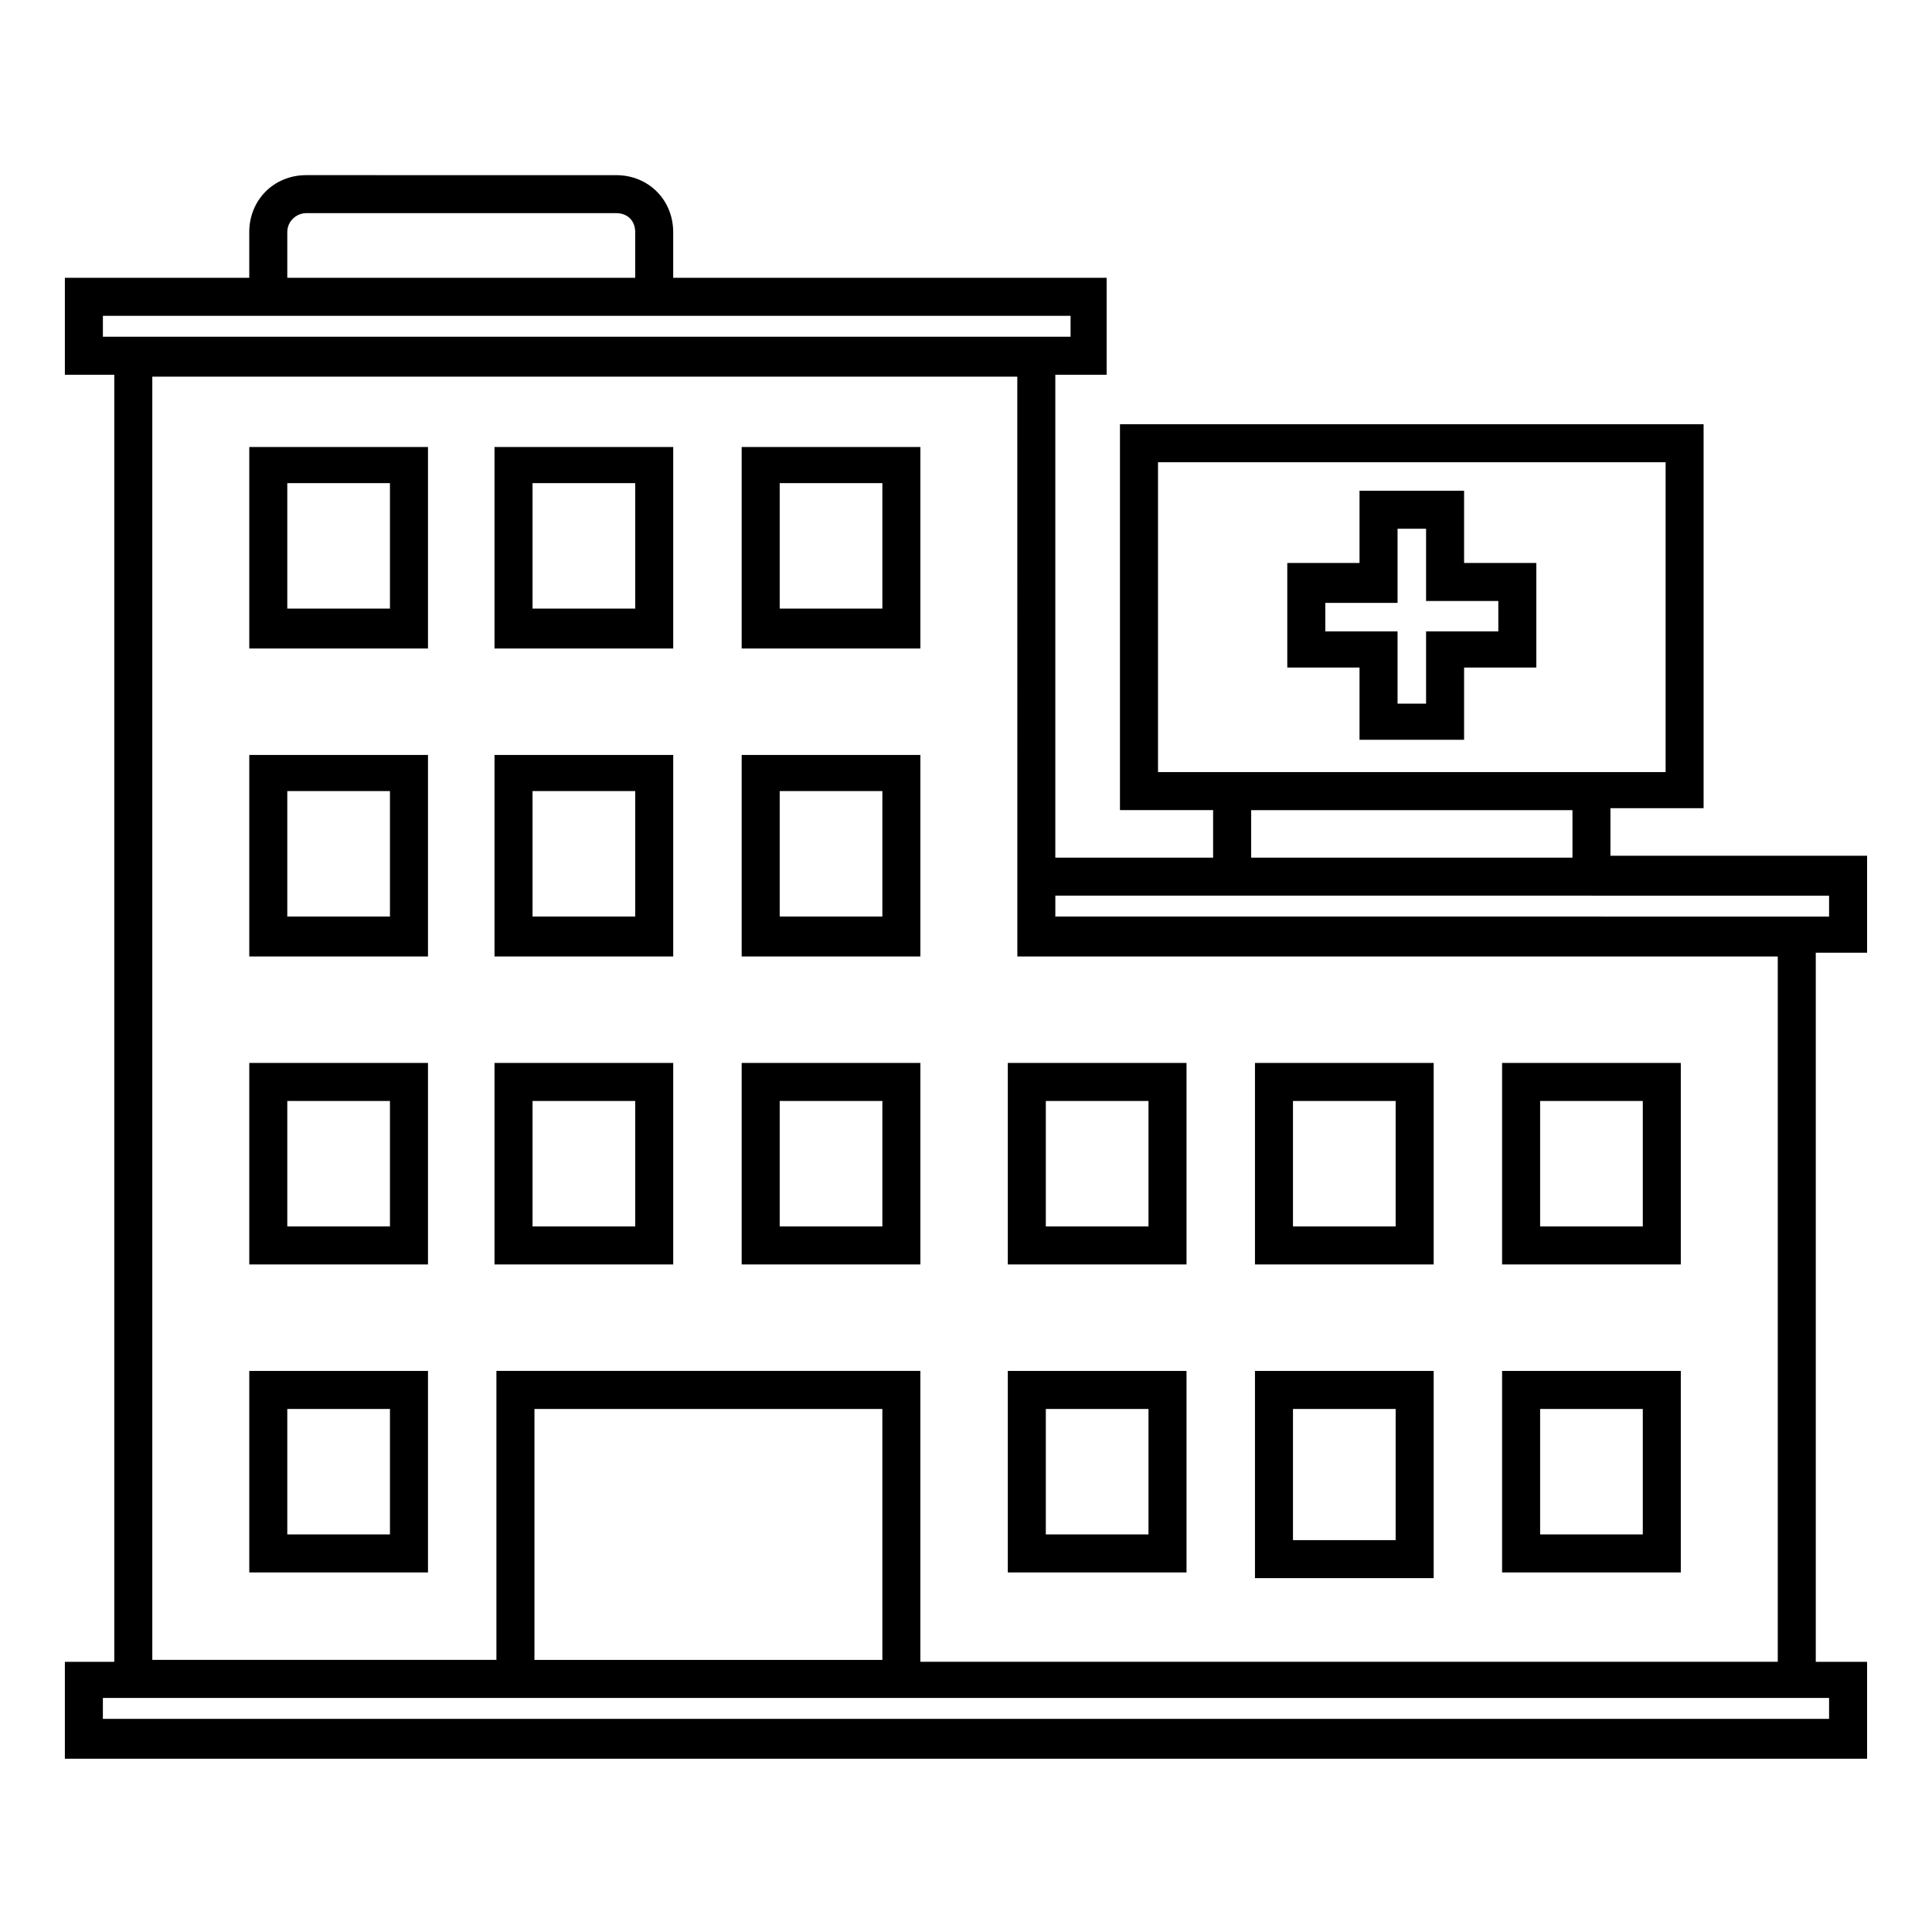 <?xml version="1.0" encoding="UTF-8"?>
<!-- The Best Svg Icon site in the world: iconSvg.co, Visit us! https://iconsvg.co -->
<svg fill="#000000" width="800px" height="800px" version="1.1" viewBox="144 144 512 512" xmlns="http://www.w3.org/2000/svg">
 <g>
  <path d="m458.44 425.69h-47.359v53.402h47.359zm-10.078 43.328h-27.207v-33.25h27.207z"/>
  <path d="m523.94 425.69h-47.359v53.402h47.359zm-10.078 43.328h-27.207v-33.25h27.207z"/>
  <path d="m589.43 425.69h-47.359v53.402h47.359zm-10.074 43.328h-27.207v-33.25h27.207z"/>
  <path d="m458.44 507.31h-47.359v53.402h47.359zm-10.078 43.328h-27.207v-33.25h27.207z"/>
  <path d="m523.94 507.31h-47.359v54.914h47.359zm-10.078 44.84h-27.207v-34.762h27.207z"/>
  <path d="m589.43 507.31h-47.359v53.402h47.359zm-10.074 43.328h-27.207v-33.25h27.207z"/>
  <path d="m257.42 262.46h-47.359v53.402h47.359zm-10.078 42.824h-27.207v-33.25h27.207z"/>
  <path d="m322.41 262.46h-47.359v53.402h47.359zm-10.074 42.824h-27.207v-33.25h27.207z"/>
  <path d="m387.91 262.46h-47.359v53.402h47.359zm-10.074 42.824h-27.207v-33.25h27.207z"/>
  <path d="m257.42 344.07h-47.359v53.402h47.359zm-10.078 42.824h-27.207v-33.25h27.207z"/>
  <path d="m322.41 344.07h-47.359v53.402h47.359zm-10.074 42.824h-27.207v-33.25h27.207z"/>
  <path d="m387.91 344.07h-47.359v53.402h47.359zm-10.074 42.824h-27.207v-33.25h27.207z"/>
  <path d="m257.42 425.69h-47.359v53.402h47.359zm-10.078 43.328h-27.207v-33.25h27.207z"/>
  <path d="m322.41 425.69h-47.359v53.402h47.359zm-10.074 43.328h-27.207v-33.25h27.207z"/>
  <path d="m387.91 425.69h-47.359v53.402h47.359zm-10.074 43.328h-27.207v-33.25h27.207z"/>
  <path d="m257.42 507.31h-47.359v53.402h47.359zm-10.078 43.328h-27.207v-33.25h27.207z"/>
  <path d="m161.19 217.62v25.695h13.098v341.08h-13.098v25.695h477.61v-25.695h-13.602v-187.92h13.602v-25.695h-68.016v-12.594h24.688v-101.77h-154.67v102.27h24.684v12.594h-41.816v-127.97h13.602v-25.695l-114.87 0.004v-12.09c0-8.566-6.551-15.113-15.113-15.113l-82.121-0.004c-8.566 0-15.113 6.551-15.113 15.113v12.09zm63.984-17.133h82.121c3.023 0 5.039 2.016 5.039 5.039v12.09l-92.199 0.004v-12.09c0-3.027 2.519-5.043 5.039-5.043zm403.55 180.87v5.543l-205.05-0.004v-5.543zm-215.12-10.078v26.199h201.52v186.91h-227.22v-77.086h-112.35v76.578l-91.191 0.004v-340.07h229.23zm215.12 228.23h-457.46v-5.543h457.46zm-250.89-15.617h-92.199v-66.504h92.195zm49.875-350.65h-256.44v-5.543h256.44zm23.176 33.25h134.52v82.121h-134.52zm24.688 92.199h85.145v12.594h-85.145z"/>
  <path d="m532 274.05h-27.711v19.145h-19.145v27.711h19.145v19.145h27.711v-19.145h19.145v-27.711h-19.145zm9.07 37.281h-19.145v19.145h-7.559v-19.145h-19.145v-7.559h19.145v-19.648h7.559v19.145h19.145z"/>
 </g>
</svg>